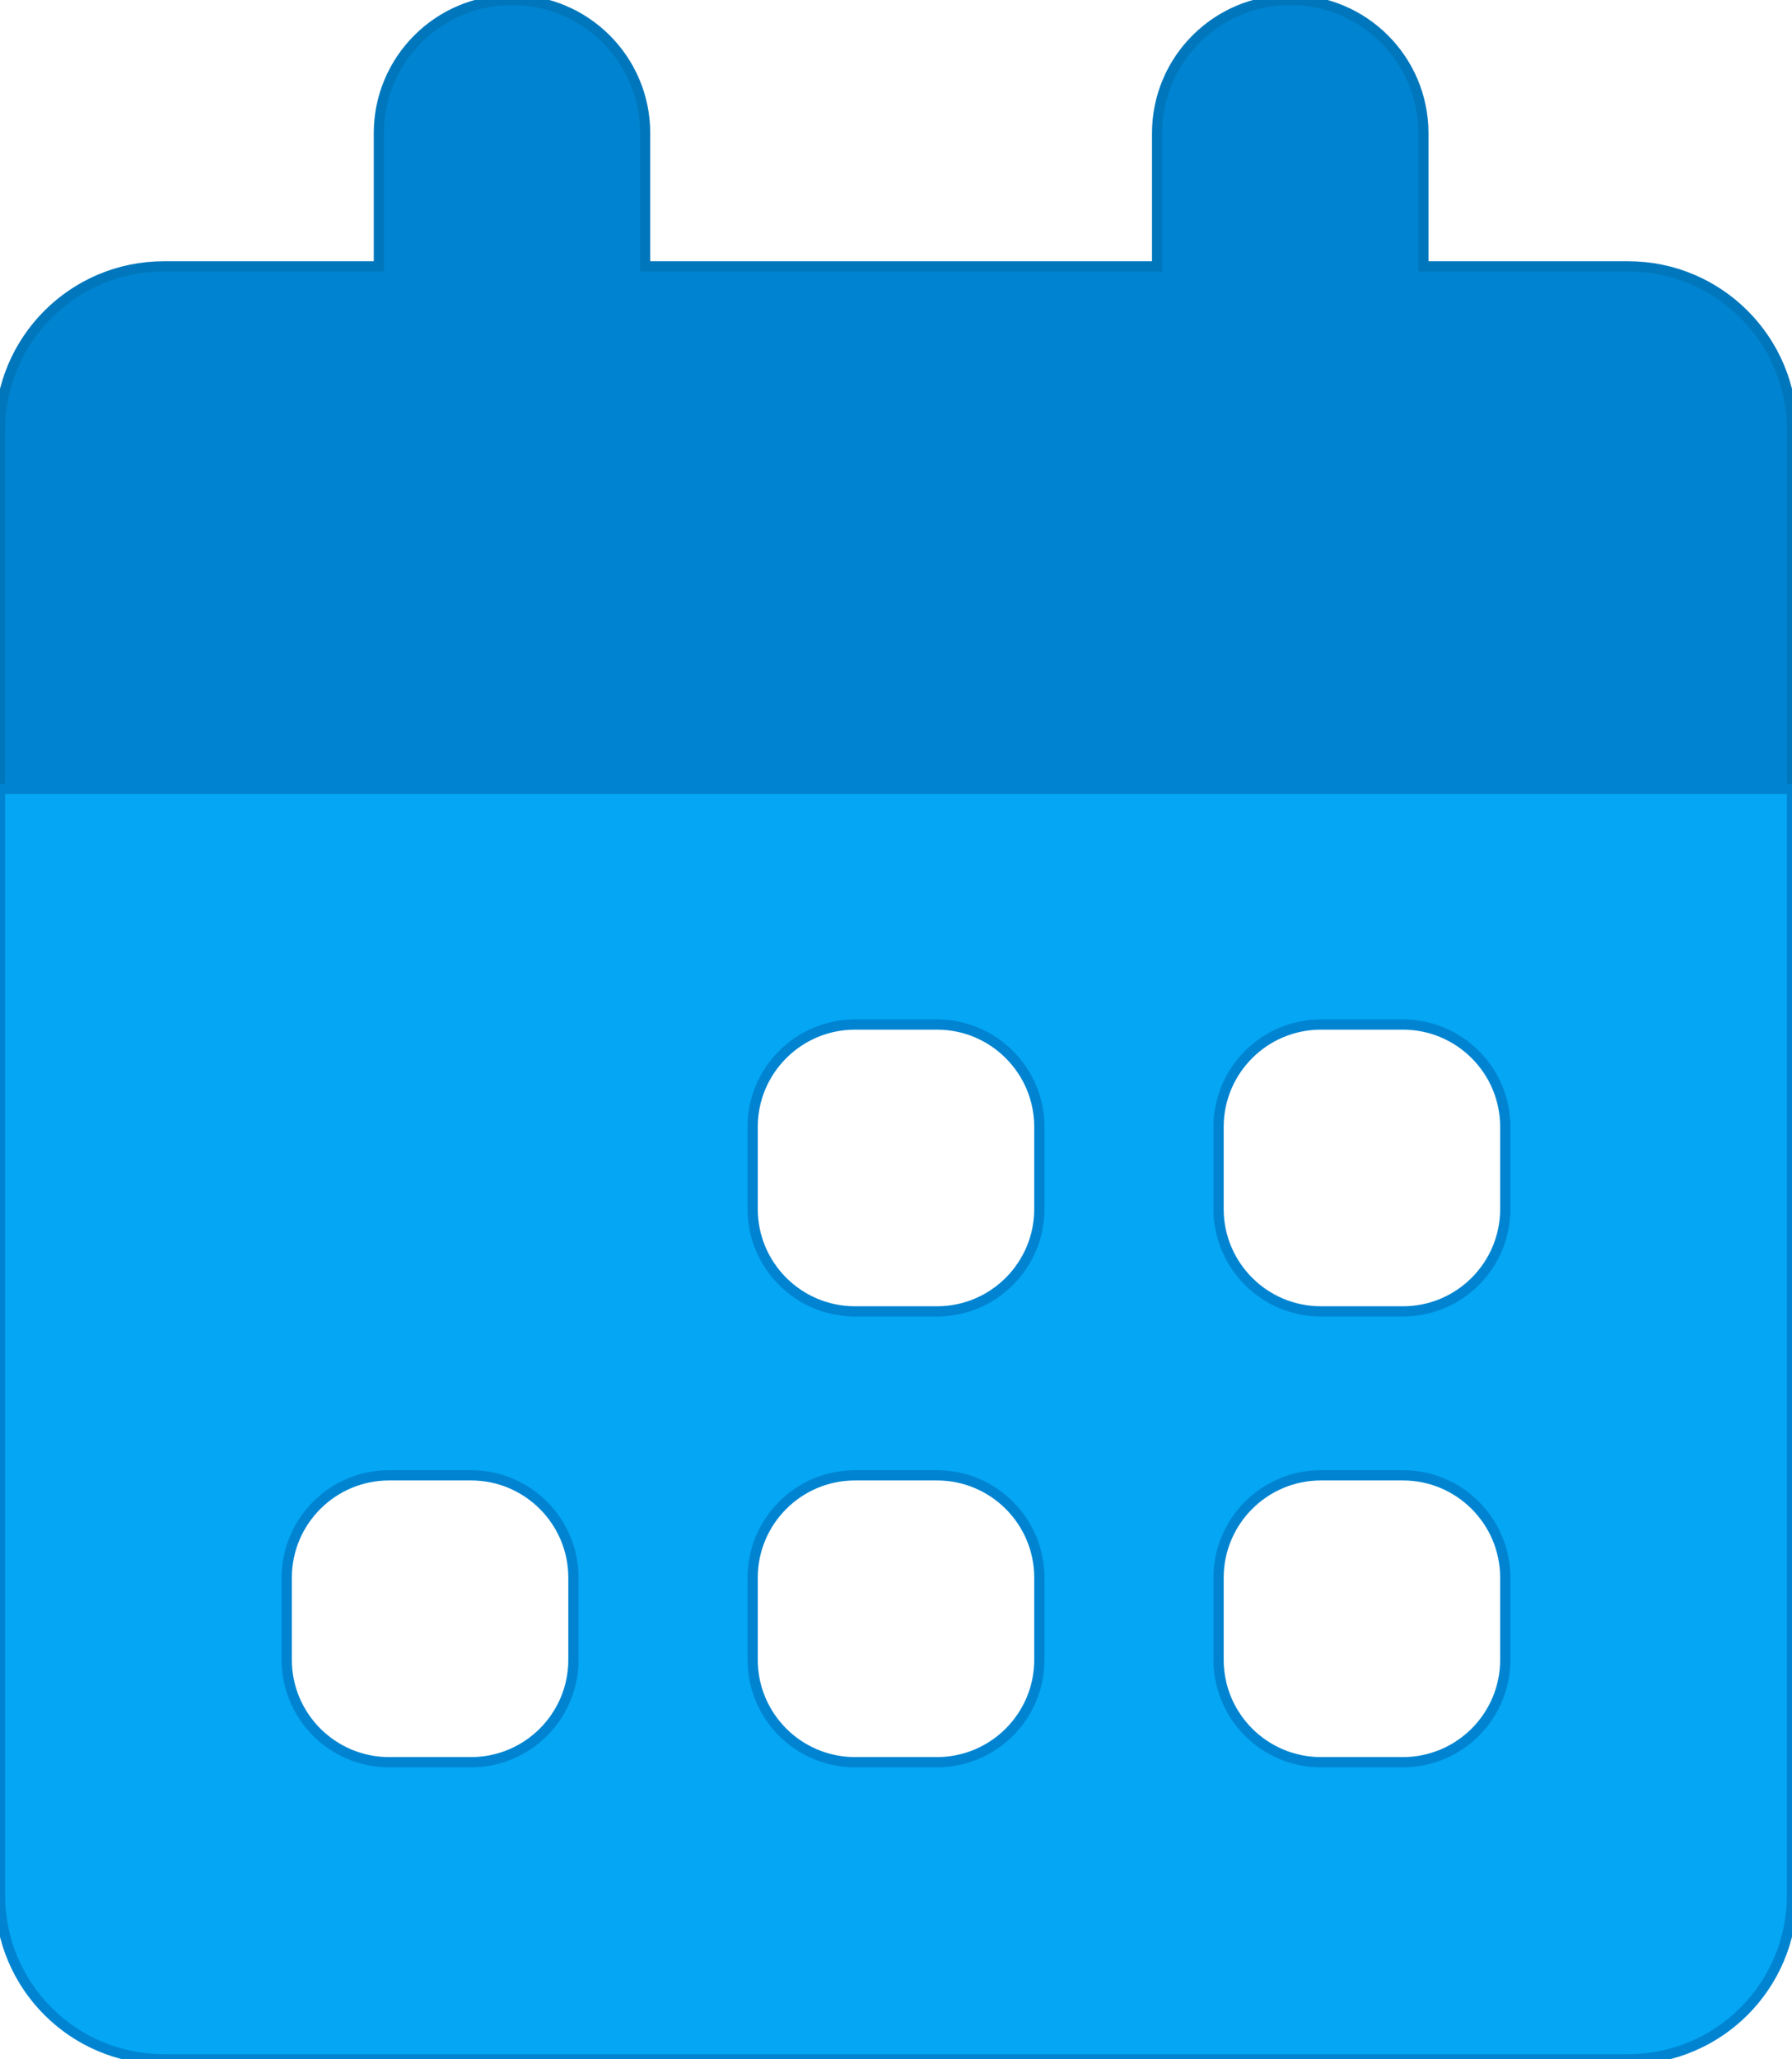 <?xml version="1.0" encoding="utf-8"?>
<svg xmlns="http://www.w3.org/2000/svg" viewBox="15 2 175 201" width="175px" height="201px">
  <path style="fill: rgb(0, 132, 209); stroke: rgb(0, 119, 188); transform-origin: 15px 2px;" d="M 65 2 C 72.18 2 78 7.82 78 15 L 78 28 L 128 28 L 128 15 C 128 7.82 133.82 2 141 2 C 148.18 2 154 7.82 154 15 L 154 28 L 174 28 C 182.837 28 190 35.163 190 44 L 190 79 L 15 79 L 15 44 C 15 35.163 22.163 28 31 28 L 52 28 L 52 15 C 52 7.82 57.82 2 65 2 Z"/>
  <path d="M 98.5 102 L 106.5 102 C 112.02 102 116.5 106.477 116.5 112 L 116.5 120 C 116.5 125.523 112.02 130 106.5 130 L 98.5 130 C 92.98 130 88.5 125.523 88.5 120 L 88.5 112 C 88.5 106.477 92.98 102 98.5 102 Z M 144 102 L 152 102 C 157.52 102 162 106.477 162 112 L 162 120 C 162 125.523 157.52 130 152 130 L 144 130 C 138.48 130 134 125.523 134 120 L 134 112 C 134 106.477 138.48 102 144 102 Z M 144 146 L 152 146 C 157.52 146 162 150.477 162 156 L 162 164 C 162 169.523 157.52 174 152 174 L 144 174 C 138.48 174 134 169.523 134 164 L 134 156 C 134 150.477 138.48 146 144 146 Z M 98.5 146 L 106.5 146 C 112.02 146 116.5 150.477 116.5 156 L 116.5 164 C 116.5 169.523 112.02 174 106.5 174 L 98.5 174 C 92.98 174 88.5 169.523 88.5 164 L 88.5 156 C 88.5 150.477 92.98 146 98.5 146 Z M 53 146 L 61 146 C 66.52 146 71 150.477 71 156 L 71 164 C 71 169.523 66.52 174 61 174 L 53 174 C 47.48 174 43 169.523 43 164 L 43 156 C 43 150.477 47.48 146 53 146 Z M 15 187 C 15 195.837 22.16 203 31 203 L 174 203 C 182.84 203 190 195.837 190 187 L 190 79 L 15 79 L 15 187 Z" style="stroke: rgb(0, 132, 209); fill: rgb(5, 166, 244); transform-origin: 15px 2px;"/>
</svg>